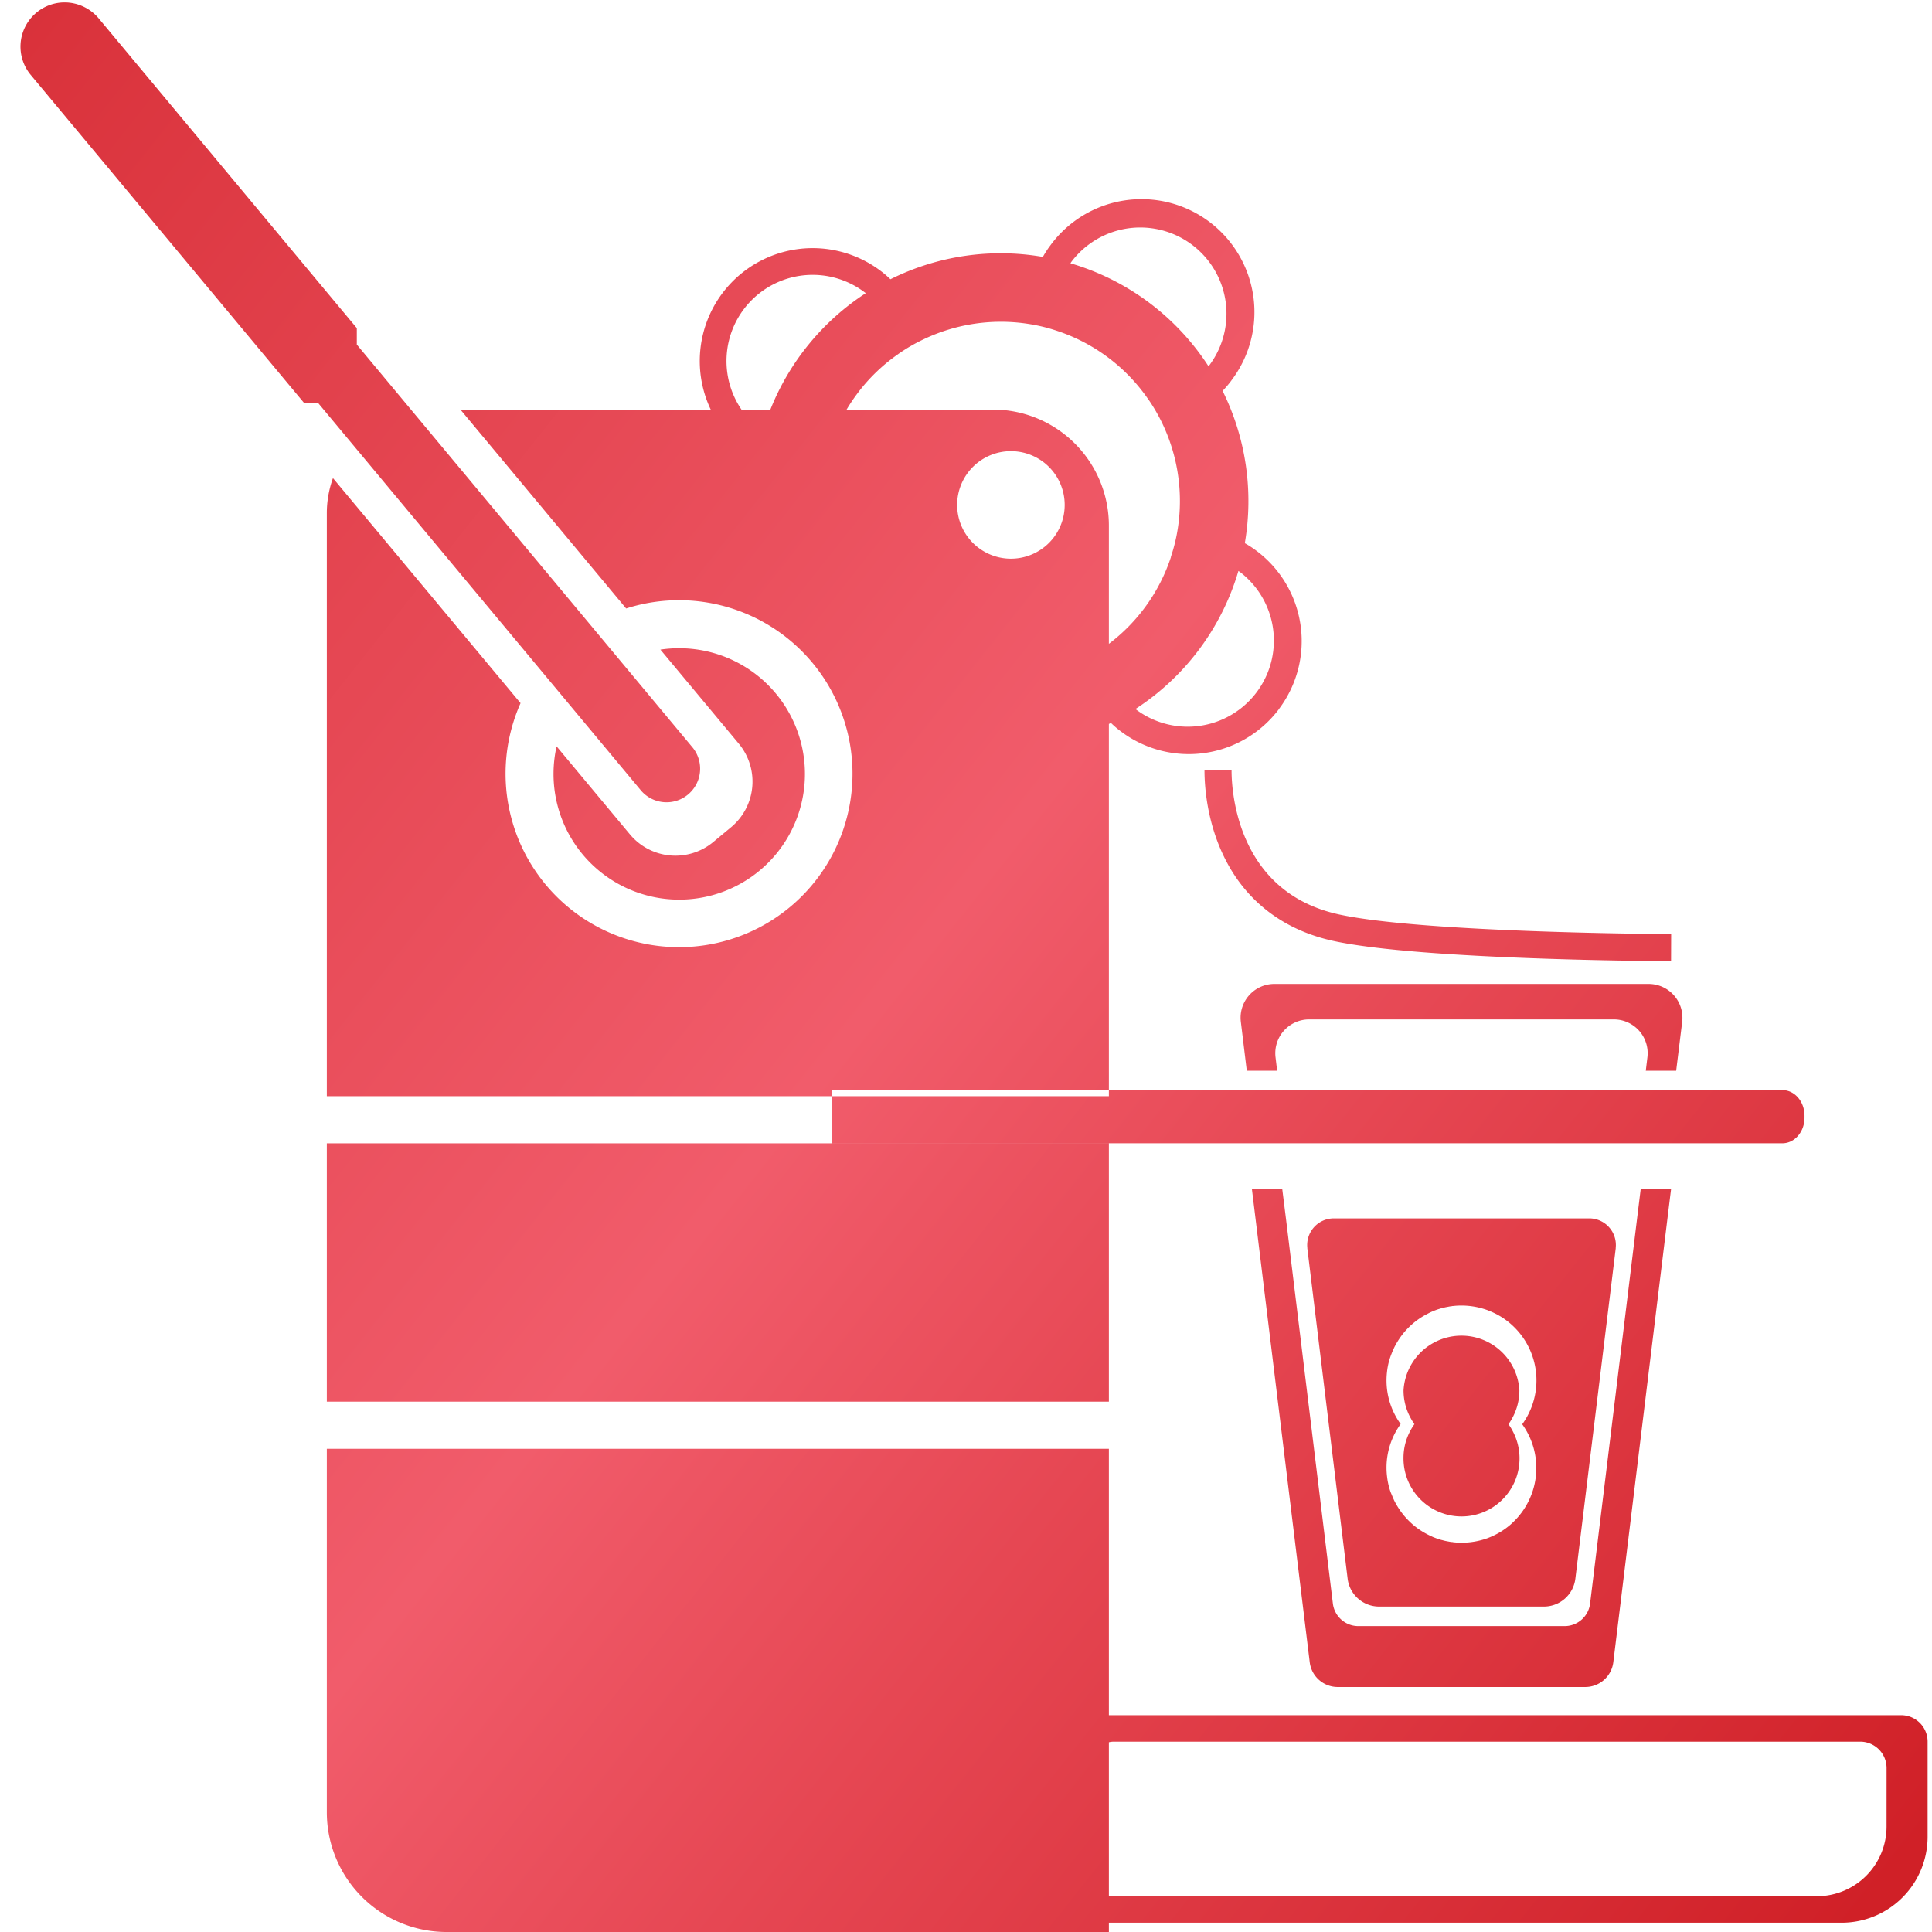 <svg xmlns="http://www.w3.org/2000/svg" xmlns:xlink="http://www.w3.org/1999/xlink" viewBox="0 0 999 999"><defs><style>.cls-1{fill:none;}.cls-2{fill:url(#linear-gradient);}</style><linearGradient id="linear-gradient" x1="-299.14" y1="-10.83" x2="987.93" y2="1009.52" gradientUnits="userSpaceOnUse"><stop offset="0" stop-color="#d02027"/><stop offset="0.17" stop-color="#da333c"/><stop offset="0.56" stop-color="#f15c6b"/><stop offset="0.7" stop-color="#e64753"/><stop offset="0.98" stop-color="#d02027"/></linearGradient></defs><g id="Layer_2" data-name="Layer 2"><g id="Layer_1-2" data-name="Layer 1"><rect class="cls-1" width="999" height="999"/><path class="cls-2" d="M382,384.52l-40.51-48.61a64.17,64.17,0,0,1,9.67-.72,65,65,0,1,1-63.36,50.74l37.9,45.48a30.62,30.62,0,0,0,43.19,3.92l9.18-7.62A30.67,30.67,0,0,0,382,384.52ZM573.38,271.78V566.83H169V265.45a53.47,53.47,0,0,1,3.17-18.23l97,116.36a89.7,89.7,0,1,0,54.6-48.95l-85.7-102.85H513.34A60,60,0,0,1,573.38,271.78Zm-22.85-10.7a27.8,27.8,0,1,0-27.8,27.8A27.8,27.8,0,0,0,550.53,261.08Zm22.85,330.11H169V724.78H573.38ZM996.73,900.53v49.21a44.45,44.45,0,0,1-44.44,44.45H573.38V999H231A61.93,61.93,0,0,1,169,937.07V749.15H573.38V886.89H983.09A13.68,13.68,0,0,1,996.73,900.53Zm-21.22,13.64a13.63,13.63,0,0,0-13.59-13.59H576.24a11.56,11.56,0,0,0-2.86.31v79.3a12.06,12.06,0,0,0,2.86.31H939.5a36,36,0,0,0,36-36Zm-53.87-350.5H430.18v27.5H921.64c6.34,0,11.44-5.93,11.44-13.24v-1C933.08,569.6,928,563.67,921.64,563.67Zm-51.82-35.29-3.11,25.29H851l.84-6.95a17.47,17.47,0,0,0-17.34-19.6H676.93a17.49,17.49,0,0,0-17.37,19.6l.83,6.95h-15.7l-3.07-25.29a17.47,17.47,0,0,1,17.31-19.61H852.48A17.49,17.49,0,0,1,869.82,528.38ZM848.4,614.65h15.7L862.21,630l-28,229.52a14.61,14.61,0,0,1-14.44,12.8H691.69a14.58,14.58,0,0,1-14.45-12.8L649.19,630l-1.88-15.39H663L664.93,630l24.28,199.17a13.26,13.26,0,0,0,13.15,11.65H809.05a13.27,13.27,0,0,0,13.15-11.65L846.51,630Zm-12.94,30.57c0,.08,0,.2,0,.28L814.59,816.28a16.38,16.38,0,0,1-16.31,14.44H713.15a16.4,16.4,0,0,1-16.32-14.44L676,645.5c0-.08,0-.2,0-.28A13.78,13.78,0,0,1,689.69,630h132A13.78,13.78,0,0,1,835.46,645.22Zm-48.31,91.2a38.71,38.71,0,0,0-4-50c-.88-.88-1.8-1.72-2.75-2.51a37.8,37.8,0,0,0-7.86-5c-1.12-.56-2.32-1-3.47-1.48a39.33,39.33,0,0,0-17.76-2.11c-.2,0-.35,0-.55.08a15.41,15.41,0,0,0-2,.32,6.78,6.78,0,0,0-.88.16,18.53,18.53,0,0,0-2,.48,13.81,13.81,0,0,0-1.72.48,19.51,19.51,0,0,0-2.07.71c-.44.16-.88.32-1.32.52-.72.32-1.43.64-2.11,1s-1.48.76-2.16,1.16a37.85,37.85,0,0,0-6,4.22A42.32,42.32,0,0,0,726,689a41.05,41.05,0,0,0-5.18,8,.31.31,0,0,1-.08.2c-.48,1-.88,2-1.28,3s-.68,1.88-1,2.84a34.78,34.78,0,0,0-.87,3.66c-.2,1-.32,2.08-.44,3.12v0a38.37,38.37,0,0,0,7.1,26.53,38.33,38.33,0,0,0-7.1,26.52v0c.12,1,.24,2.08.44,3.12a35.57,35.57,0,0,0,.87,3.67c.28,1,.6,1.91,1,2.83s.8,2,1.28,3a.31.31,0,0,1,.08.2,41.05,41.05,0,0,0,5.18,8,42.32,42.32,0,0,0,4.55,4.63,37.85,37.85,0,0,0,6,4.22c.68.4,1.44.8,2.16,1.16s1.39.64,2.11,1c.44.2.88.36,1.32.52.68.28,1.4.52,2.07.72a15.71,15.71,0,0,0,1.72.47,18.53,18.53,0,0,0,2,.48,6.78,6.78,0,0,0,.88.16,15.41,15.41,0,0,0,2,.32c.2,0,.35,0,.55.08A39.33,39.33,0,0,0,769,795.42c1.15-.44,2.35-.92,3.47-1.48a37.76,37.76,0,0,0,7.86-5c1-.8,1.87-1.64,2.75-2.52a38.7,38.7,0,0,0,4-50Zm-7.13,0a28.45,28.45,0,0,0,2-3.26,29.58,29.58,0,0,0,3.62-14.24,30,30,0,0,0-59.9,0,29.48,29.48,0,0,0,3.63,14.24,28.45,28.45,0,0,0,2,3.26,29.28,29.28,0,0,0-2.39,3.92,29.6,29.6,0,0,0-3.26,13.57,30,30,0,1,0,56.65-13.57A30.36,30.36,0,0,0,780,736.42ZM358.22,386.63l-148.35-178L116.73,96.83a17.41,17.41,0,0,0-13.33-6.25A17.36,17.36,0,0,0,90.06,119L178,224.59,331.55,408.88a17.37,17.37,0,0,0,26.67-22.25ZM173.74,156.76,51,9.46A23.06,23.06,0,0,0,33.43,1.24,22.86,22.86,0,0,0,15.9,38.75l115.83,139,25.36,30.44H184.5V169.66Zm451.15,32.63a44,44,0,0,1-31.31,16.8A92.55,92.55,0,0,0,546.33,171a44.17,44.17,0,0,1,7.18-34.85,127.9,127.9,0,0,1,71.38,53.26ZM464.59,183a91.68,91.68,0,0,0-21.47,20.75,94.55,94.55,0,0,0-5.39,8.08,91.83,91.83,0,0,0-8.35,18.42A44.34,44.34,0,0,1,394.5,223c1.1-3.78,2.38-7.53,3.85-11.22a128.57,128.57,0,0,1,49.39-60.23A44.14,44.14,0,0,1,464.59,183Zm160.3,6.44a44,44,0,0,1-31.31,16.8A92.55,92.55,0,0,0,546.33,171a44.17,44.17,0,0,1,7.18-34.85,127.9,127.9,0,0,1,71.38,53.26ZM464.59,183a91.68,91.68,0,0,0-21.47,20.75,94.55,94.55,0,0,0-5.39,8.08,91.83,91.83,0,0,0-8.35,18.42A44.34,44.34,0,0,1,394.5,223c1.1-3.78,2.38-7.53,3.85-11.22a128.57,128.57,0,0,1,49.39-60.23A44.14,44.14,0,0,1,464.59,183Zm179.08,97.92a117.32,117.32,0,0,1-3.3,14.27,128.16,128.16,0,0,1-53.19,71.39,118.19,118.19,0,0,1-12.73,7.24l-1.07.53a127.82,127.82,0,0,1-77.72,11A117.31,117.31,0,0,1,481.42,382a128.18,128.18,0,0,1-90.2-144.76A118.82,118.82,0,0,1,394.5,223c1.1-3.78,2.38-7.53,3.85-11.22a128.57,128.57,0,0,1,49.39-60.23,112.36,112.36,0,0,1,12.74-7.18,127.69,127.69,0,0,1,78.75-11.53,119.93,119.93,0,0,1,14.28,3.29,127.9,127.9,0,0,1,71.38,53.26,110.87,110.87,0,0,1,7.28,12.7A128.28,128.28,0,0,1,643.67,280.87Zm-38.18,7.07A87.19,87.19,0,0,0,609,273.38a93,93,0,0,0-7.89-54.24A92.65,92.65,0,0,0,546.33,171a87.43,87.43,0,0,0-14.56-3.51l0,0a92.7,92.7,0,0,0-54.17,7.95l0,0a88,88,0,0,0-13,7.53,91.68,91.68,0,0,0-21.47,20.75,94.55,94.55,0,0,0-5.39,8.08,91.83,91.83,0,0,0-8.35,18.42,87,87,0,0,0-3.49,14.53,92.77,92.77,0,0,0,7.92,54.2l0,0a86.73,86.73,0,0,0,7.52,12.88,91.92,91.92,0,0,0,47.33,35.27,86.68,86.68,0,0,0,14.49,3.52,93.33,93.33,0,0,0,54.3-8,87.24,87.24,0,0,0,12.88-7.52c1-.72,2.07-1.46,3.08-2.22a92.52,92.52,0,0,0,32.11-45ZM464.59,183a91.68,91.68,0,0,0-21.47,20.75,94.55,94.55,0,0,0-5.39,8.08,91.83,91.83,0,0,0-8.35,18.42A44.34,44.34,0,0,1,394.5,223c1.1-3.78,2.38-7.53,3.85-11.22a128.57,128.57,0,0,1,49.39-60.23A44.14,44.14,0,0,1,464.59,183Zm160.3,6.44a44,44,0,0,1-31.31,16.8A92.55,92.55,0,0,0,546.33,171a44.17,44.17,0,0,1,7.18-34.85,127.9,127.9,0,0,1,71.38,53.26ZM464.59,183a91.68,91.68,0,0,0-21.47,20.75,94.55,94.55,0,0,0-5.39,8.08,91.83,91.83,0,0,0-8.35,18.42A44.34,44.34,0,0,1,394.5,223c1.1-3.78,2.38-7.53,3.85-11.22a128.57,128.57,0,0,1,49.39-60.23A44.14,44.14,0,0,1,464.59,183Zm172.14,13.76a54.66,54.66,0,0,1-4.56,5.38,58.09,58.09,0,0,1-31.06,17,92,92,0,0,0-7.53-12.95,44,44,0,0,0,31.31-16.8,11.16,11.16,0,0,0,.76-.94,44.58,44.58,0,0,0-71.49-53.27,10,10,0,0,0-.65.95A44.17,44.17,0,0,0,546.33,171a87.43,87.43,0,0,0-14.56-3.51,57.47,57.47,0,0,1,7.46-34.63,52.58,52.58,0,0,1,3.85-5.92,58.4,58.4,0,1,1,93.65,69.79Zm24.75,169.7a58.37,58.37,0,0,1-81.65,11.92,51.76,51.76,0,0,1-5.38-4.56c-.36-.34-.72-.69-1.07-1.06a57.66,57.66,0,0,1-16-30,87.24,87.24,0,0,0,12.88-7.52,44.91,44.91,0,0,0,3.08,13,44.34,44.34,0,0,0,13.8,18.36c.3.27.58.48.9.72a44.56,44.56,0,0,0,53.25-71.45c-.33-.24-.61-.45-1-.66a44.35,44.35,0,0,0-34.88-7.2A87.19,87.19,0,0,0,609,273.38a58.12,58.12,0,0,1,34.67,7.49,51,51,0,0,1,5.91,3.85A58.32,58.32,0,0,1,661.48,366.41Zm-183.94-191a88,88,0,0,0-13,7.53,44.14,44.14,0,0,0-16.85-31.4l-.86-.64a44.55,44.55,0,1,0-53.24,71.45l.86.64a44.34,44.34,0,0,0,34.88,7.2,87,87,0,0,0-3.49,14.53,58.13,58.13,0,0,1-34.67-7.49,51.12,51.12,0,0,1-5.84-3.8,58.37,58.37,0,1,1,69.76-93.61,51.11,51.11,0,0,1,5.34,4.54A57.55,57.55,0,0,1,477.54,175.42ZM864.12,483c-1.27,0-127.73-.57-171.74-10.15-52.88-11.52-55.56-64-55.56-74.45h-14c0,7.85,1.15,28.24,11.8,47.92,11.33,21,30.28,34.87,54.79,40.21,45.44,9.89,169.41,10.45,174.66,10.47Z"/></g></g></svg>